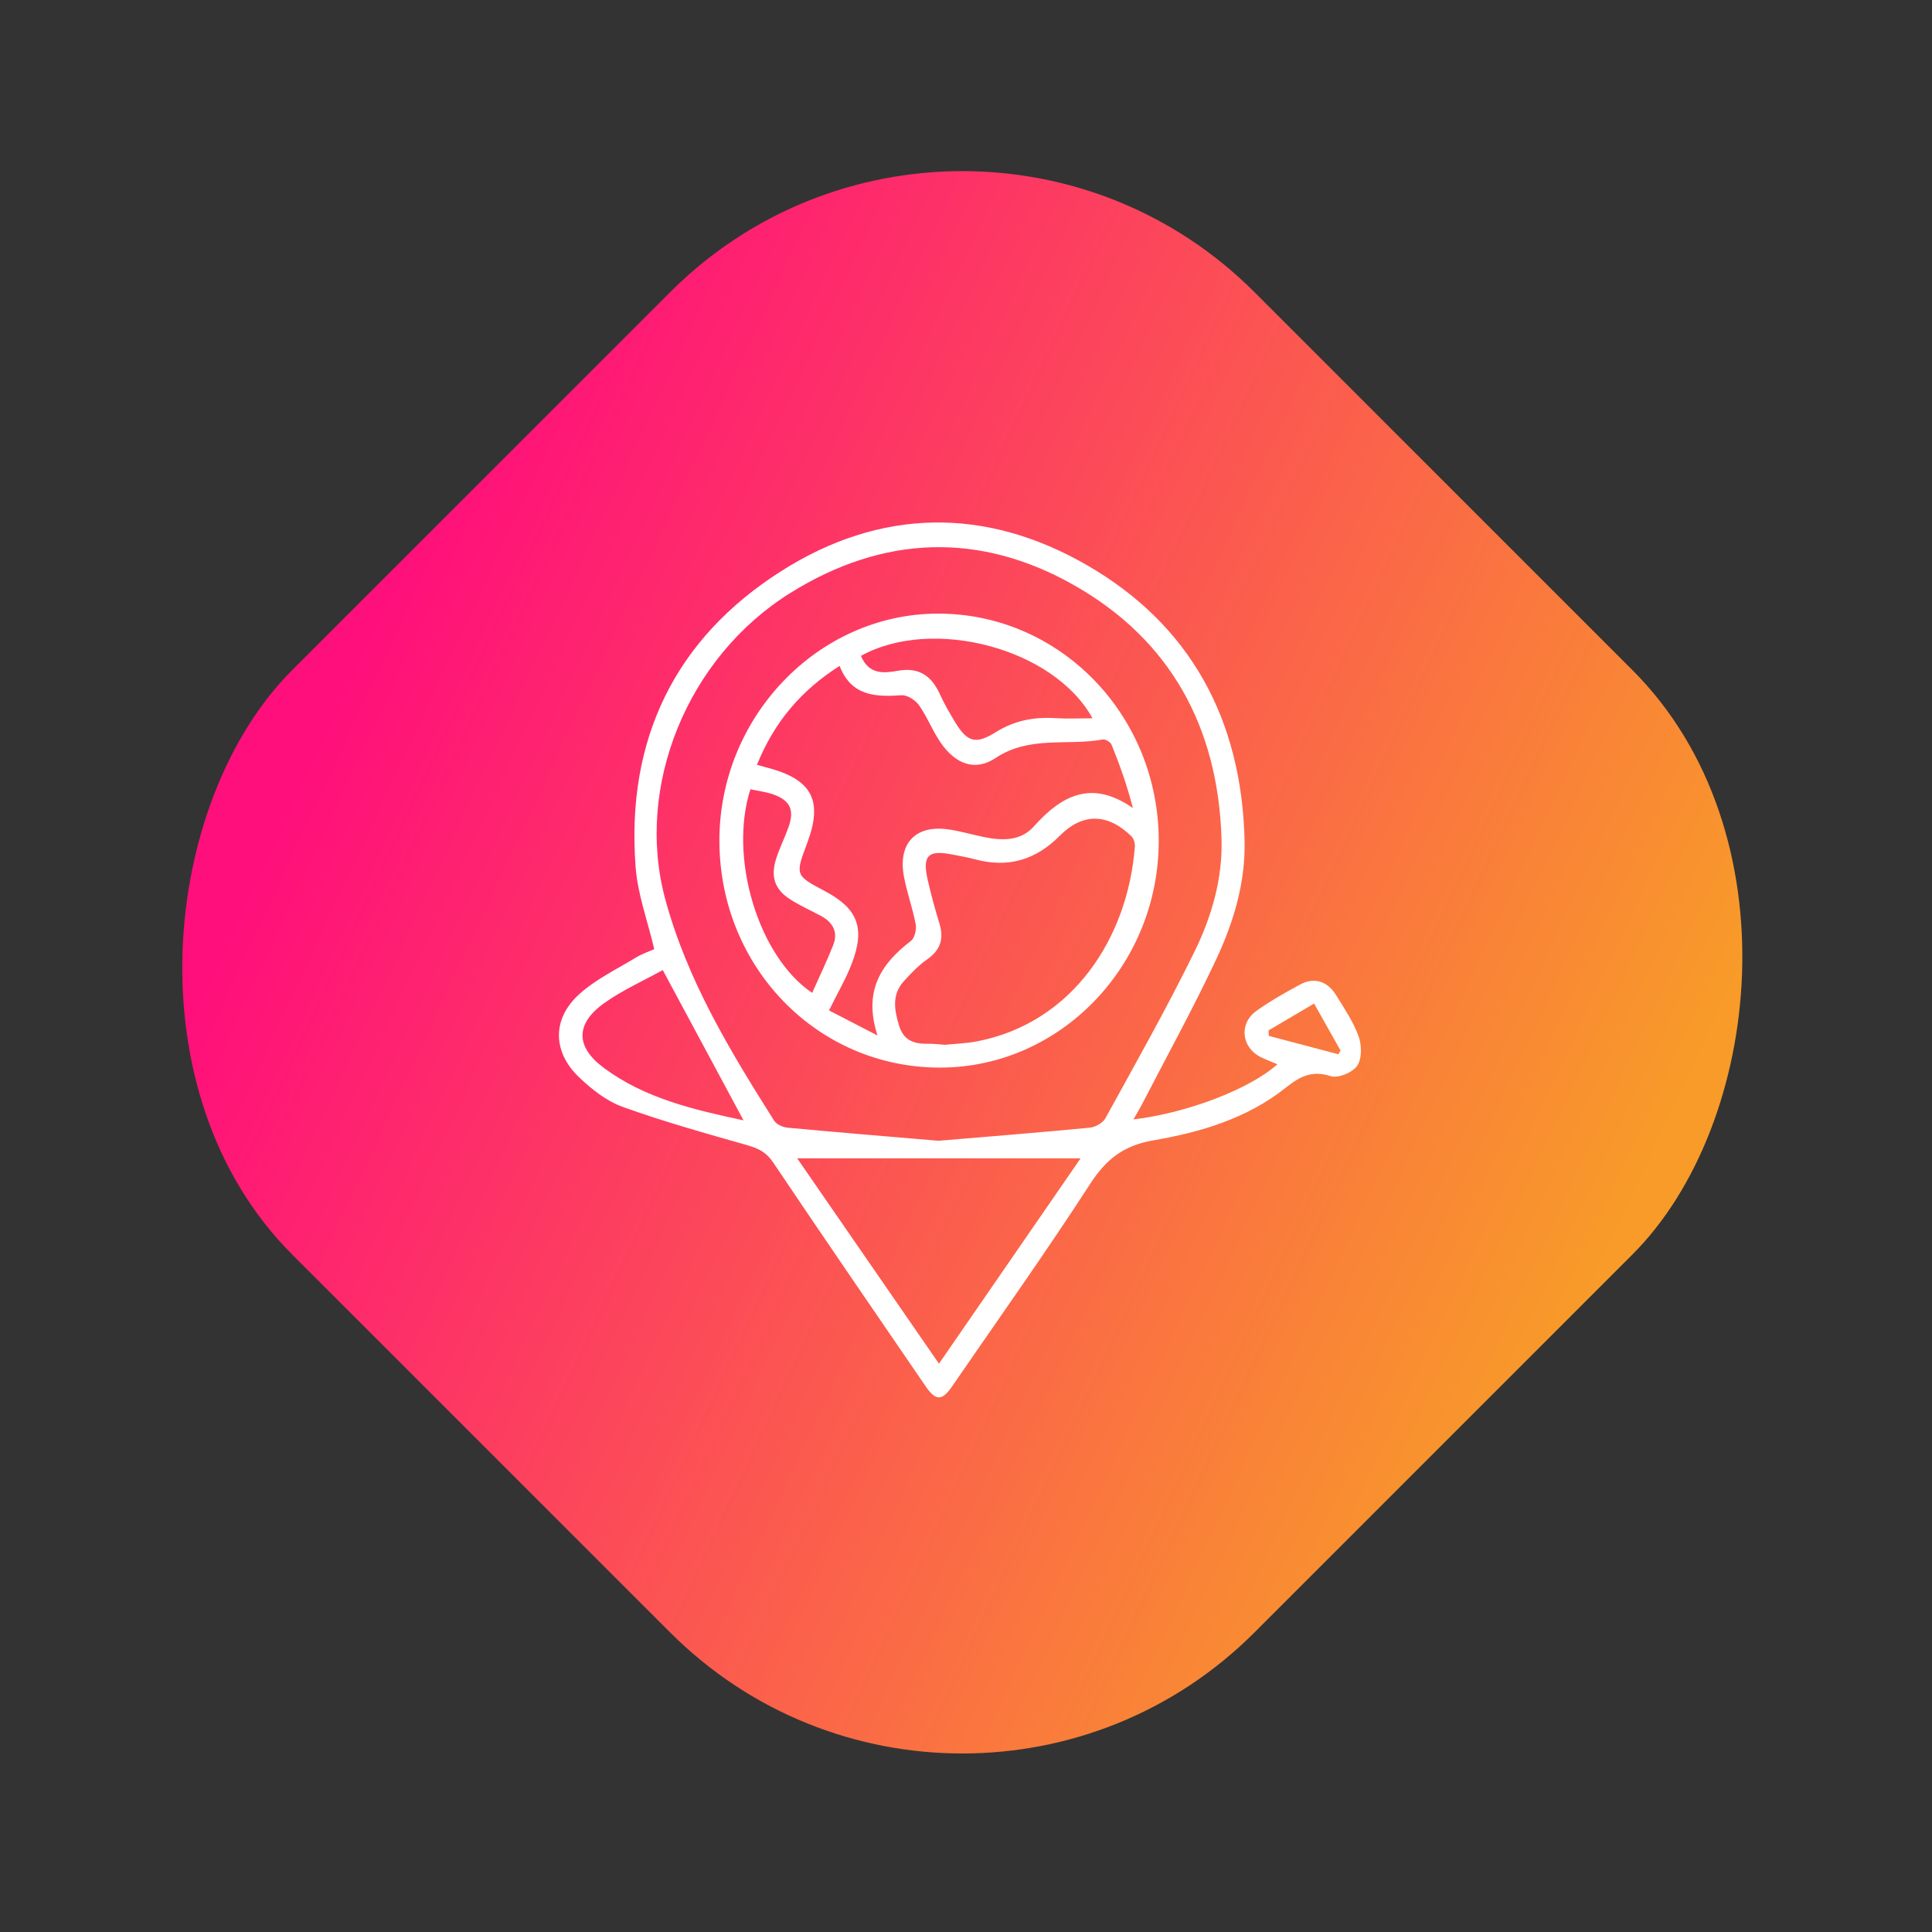 <svg width="159" height="159" viewBox="0 0 159 159" fill="none" xmlns="http://www.w3.org/2000/svg">
<rect x="0" y="0" width="159" height="159" fill="#333333" stroke="none"/>
<rect x="79.196" width="112" height="112" rx="34" transform="rotate(45 79.196 0)" fill="url(#paint0_linear_3004_42)"/>
<path d="M93.278 92.127C97.667 91.611 102.84 89.639 105.13 87.586C104.65 87.382 104.213 87.219 103.795 87.017C102.168 86.237 101.929 84.246 103.402 83.194C104.549 82.376 105.786 81.674 107.026 81.01C108.155 80.404 109.253 80.749 109.953 81.89C110.632 82.993 111.378 84.089 111.814 85.295C112.075 86.016 112.086 87.154 111.69 87.715C111.293 88.276 110.132 88.759 109.517 88.565C107.987 88.08 107.024 88.554 105.814 89.516C102.631 92.054 98.796 93.181 94.919 93.849C92.532 94.258 91.07 95.349 89.74 97.4C86.07 103.065 82.161 108.562 78.338 114.12C77.527 115.301 77.004 115.293 76.184 114.098C71.982 107.959 67.769 101.828 63.619 95.652C63.044 94.794 62.363 94.494 61.459 94.236C58.033 93.263 54.593 92.301 51.24 91.092C49.924 90.618 48.693 89.648 47.651 88.652C45.462 86.554 45.429 83.84 47.675 81.815C49.043 80.581 50.765 79.762 52.35 78.794C52.841 78.494 53.402 78.312 53.844 78.115C53.302 75.804 52.483 73.617 52.312 71.376C51.498 60.794 55.613 52.535 64.253 47.027C72.435 41.81 81.114 41.676 89.512 46.544C97.952 51.435 102.187 59.187 102.428 69.186C102.509 72.607 101.533 75.869 100.114 78.901C98.229 82.928 96.083 86.821 94.043 90.769C93.815 91.216 93.555 91.639 93.278 92.127ZM77.24 93.883C81.415 93.532 85.554 93.204 89.686 92.806C90.144 92.761 90.757 92.424 90.972 92.032C93.465 87.494 96.018 82.984 98.299 78.331C99.707 75.462 100.629 72.321 100.529 69.037C100.247 59.807 96.294 52.678 88.476 48.207C80.655 43.734 72.679 44.034 65.035 48.805C56.554 54.094 52.249 64.726 54.742 73.97C56.546 80.662 60.081 86.487 63.714 92.236C63.912 92.55 64.441 92.772 64.834 92.808C68.968 93.195 73.105 93.532 77.24 93.883ZM77.275 112.23C81.271 106.436 85.129 100.844 88.932 95.327C81.073 95.327 73.39 95.327 65.607 95.327C69.438 100.872 73.306 106.475 77.275 112.23ZM54.544 79.835C52.941 80.724 51.235 81.478 49.737 82.547C47.342 84.252 47.353 86.153 49.702 87.892C53.109 90.413 57.094 91.322 61.191 92.203C58.977 88.083 56.842 84.109 54.544 79.835ZM104.4 84.801C104.406 84.95 104.414 85.102 104.419 85.25C106.329 85.755 108.236 86.26 110.146 86.765C110.206 86.664 110.265 86.56 110.325 86.459C109.614 85.197 108.903 83.935 108.147 82.591C106.798 83.388 105.599 84.095 104.4 84.801Z" fill="white"/>
<path d="M59.205 69.256C59.161 59.03 67.305 50.527 77.166 50.499C87.196 50.474 95.331 58.812 95.361 69.146C95.391 79.417 87.307 87.839 77.392 87.861C67.308 87.886 59.251 79.644 59.205 69.256ZM62.297 62.943C62.832 63.089 63.179 63.181 63.526 63.282C66.874 64.258 67.704 65.991 66.437 69.365C65.436 72.035 65.436 72.035 67.872 73.328C70.585 74.767 71.223 76.357 70.108 79.279C69.619 80.561 68.914 81.756 68.225 83.155C69.459 83.795 70.675 84.423 72.218 85.219C71.022 81.54 72.525 79.307 74.972 77.431C75.273 77.201 75.441 76.5 75.362 76.076C75.113 74.753 74.644 73.474 74.394 72.15C73.884 69.438 75.319 67.89 77.983 68.249C78.965 68.381 79.925 68.667 80.899 68.871C82.416 69.188 83.973 69.261 85.093 68.005C87.404 65.413 89.879 64.16 93.234 66.502C92.749 64.603 92.144 62.931 91.479 61.285C91.392 61.069 90.975 60.82 90.757 60.859C87.83 61.397 84.735 60.52 81.936 62.382C80.245 63.504 78.653 62.884 77.446 61.164C76.76 60.188 76.328 59.025 75.642 58.051C75.341 57.622 74.671 57.188 74.199 57.218C72.055 57.361 70.07 57.303 69.096 54.804C65.897 56.84 63.703 59.456 62.297 62.943ZM77.771 85.985C78.558 85.904 79.513 85.876 80.441 85.696C88.267 84.165 92.827 77.204 93.397 69.665C93.419 69.388 93.299 69.003 93.11 68.818C91.167 66.931 89.105 66.877 87.22 68.779C85.229 70.787 82.953 71.443 80.275 70.728C79.621 70.554 78.954 70.436 78.29 70.31C76.355 69.94 75.889 70.442 76.358 72.456C76.632 73.631 76.939 74.803 77.299 75.953C77.706 77.243 77.41 78.185 76.298 78.957C75.596 79.445 74.988 80.095 74.399 80.735C73.393 81.831 73.585 83.082 73.99 84.398C74.386 85.691 75.284 85.92 76.396 85.901C76.803 85.89 77.207 85.946 77.771 85.985ZM70.854 53.976C71.507 55.544 72.753 55.407 73.897 55.202C75.601 54.896 76.654 55.592 77.354 57.137C77.695 57.894 78.116 58.618 78.542 59.33C79.578 61.072 80.262 61.313 81.96 60.25C83.504 59.285 85.12 58.991 86.876 59.103C87.836 59.165 88.804 59.114 89.911 59.114C86.732 53.329 76.722 50.726 70.854 53.976ZM61.758 64.954C59.956 70.563 62.395 78.718 66.839 81.711C67.427 80.39 68.043 79.114 68.564 77.801C69.001 76.705 68.54 75.905 67.571 75.384C66.733 74.932 65.859 74.542 65.056 74.032C63.768 73.216 63.402 72.178 63.871 70.686C64.148 69.805 64.571 68.972 64.885 68.1C65.395 66.678 65.051 65.887 63.662 65.388C63.044 65.167 62.379 65.091 61.758 64.954Z" fill="white"/>
<defs>
<linearGradient id="paint0_linear_3004_42" x1="91.709" y1="99.487" x2="199.011" y2="60.495" gradientUnits="userSpaceOnUse">
<stop stop-color="#FF0F7B"/>
<stop offset="1" stop-color="#F89B29"/>
</linearGradient>
</defs>
</svg>
